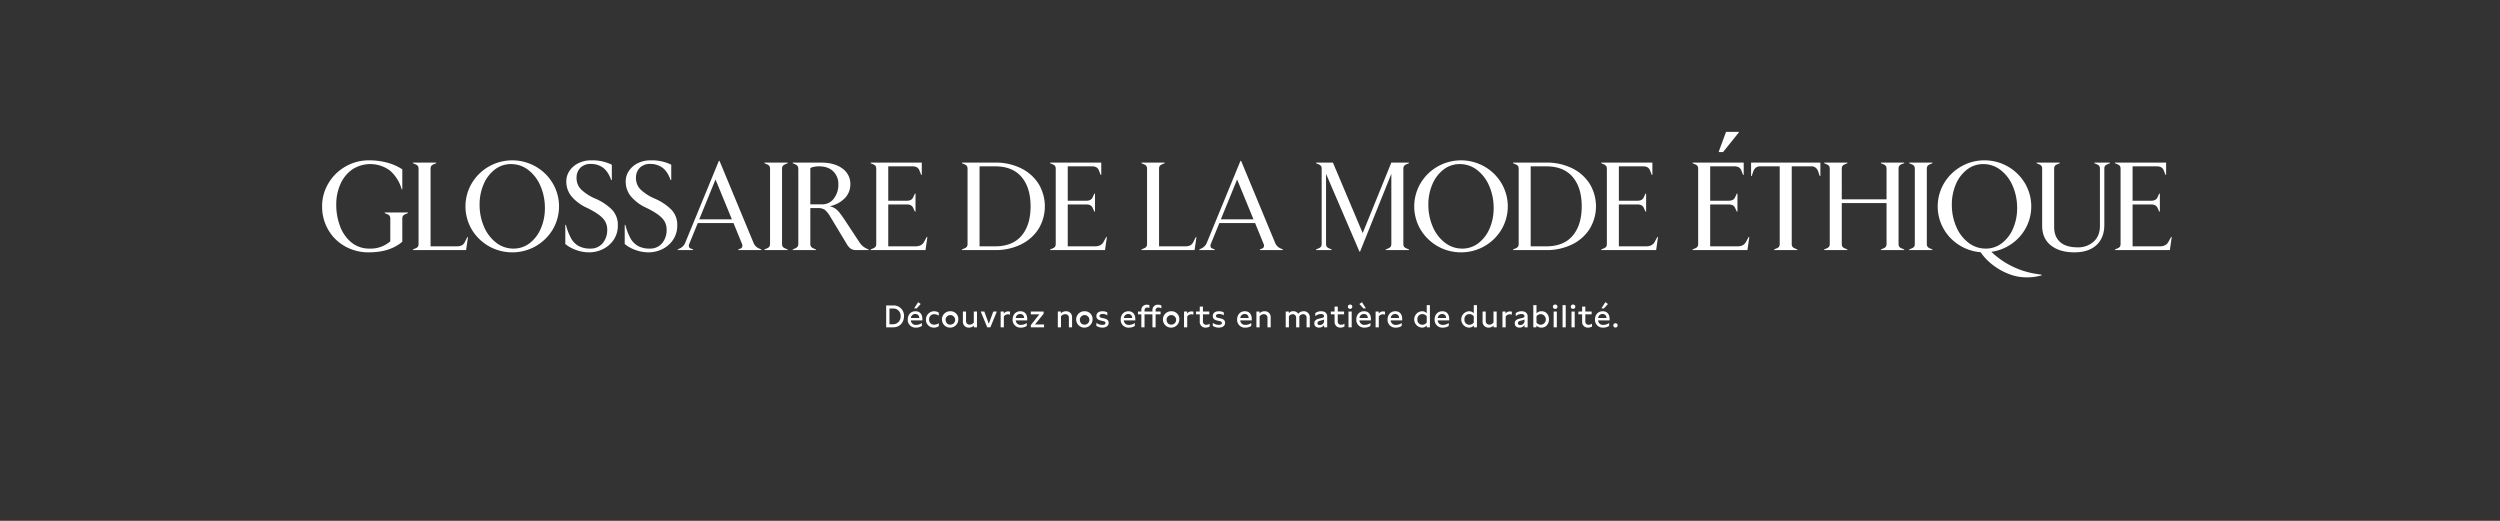<svg xmlns="http://www.w3.org/2000/svg" width="1440" height="300" viewBox="0 0 1440 300">
  <rect x="0" y="0" width="1440" height="300" fill="#333333" stroke="none"/>
  <defs>
    <style>
      .cls-1 {
        fill: #fff;
        fill-rule: evenodd;
      }
    </style>
  </defs>
  <path id="Découvrez_nos_efforts_en_matière_de_durabilité._copy" data-name="Découvrez nos efforts en matière de durabilité. copy" class="cls-1" d="M514.417,175.944h-3.981v12.6h3.981c4.2,0,6.288-3.2,6.288-6.446A5.9,5.9,0,0,0,514.417,175.944Zm-2.09,10.82v-9.056h2.018a4.161,4.161,0,0,1,4.414,4.411,4.352,4.352,0,0,1-4.414,4.645h-2.018Zm18.951-2.214v-0.792c0-2.773-1.442-4.483-3.946-4.483-2.811,0-4.468,2.124-4.468,4.753a4.445,4.445,0,0,0,4.792,4.681,5.971,5.971,0,0,0,3.351-.972v-1.711a5.473,5.473,0,0,1-3.261,1.1,2.777,2.777,0,0,1-3.1-2.574h6.631Zm-6.6-1.387a2.447,2.447,0,0,1,2.523-2.286,2.1,2.1,0,0,1,2.252,2.286h-4.775Zm1.874-5.545h1.478l2.288-2.52-1.478-1.063Zm11.618,3.349a4.75,4.75,0,0,1,2.577.846V180.1a4.731,4.731,0,0,0-7.4,3.907,4.48,4.48,0,0,0,4.666,4.7,4.812,4.812,0,0,0,2.739-.81v-1.747a4.492,4.492,0,0,1-2.595.846,2.783,2.783,0,0,1-2.991-2.97A2.86,2.86,0,0,1,538.175,180.967Zm9.222-1.692a4.719,4.719,0,1,0,4.594,4.735A4.44,4.44,0,0,0,547.4,179.275Zm-2.738,4.7A2.759,2.759,0,1,1,547.4,187C545.7,187,544.659,185.81,544.659,183.974Zm18.085-4.537h-1.837v6.337A3.007,3.007,0,0,1,558.529,187a2.034,2.034,0,0,1-2.09-2.232v-5.329h-1.82v5.707a3.365,3.365,0,0,0,3.531,3.565,3.7,3.7,0,0,0,2.793-1.225v1.063h1.8v-9.11Zm9.384,0-2.576,7.057-2.576-7.057H564.9l3.747,9.11h1.8l3.747-9.11h-2.072Zm4.25,0v9.11h1.837v-6.23a2.714,2.714,0,0,1,2.415-1.278,4.28,4.28,0,0,1,1.153.18v-1.692a4.612,4.612,0,0,0-1.1-.144,2.809,2.809,0,0,0-2.5,1.278v-1.224h-1.8Zm15.312,5.113v-0.792c0-2.773-1.441-4.483-3.946-4.483-2.81,0-4.468,2.124-4.468,4.753a4.445,4.445,0,0,0,4.793,4.681,5.971,5.971,0,0,0,3.351-.972v-1.711a5.473,5.473,0,0,1-3.261,1.1,2.775,2.775,0,0,1-3.1-2.574h6.63Zm-6.594-1.387a2.446,2.446,0,0,1,2.522-2.286,2.1,2.1,0,0,1,2.252,2.286H585.1Zm11.059,3.745,4.973-6.193v-1.278h-7.369v1.62h4.919l-4.919,6.211v1.279h7.621v-1.639h-5.225Zm13.149-7.471v9.11h1.837v-6.32a3.044,3.044,0,0,1,2.433-1.26,2,2,0,0,1,2.108,2.178v5.4h1.837V182.7a3.331,3.331,0,0,0-3.549-3.42,3.761,3.761,0,0,0-2.865,1.242v-1.08h-1.8Zm15.419-.162a4.719,4.719,0,1,0,4.594,4.735A4.44,4.44,0,0,0,624.723,179.275Zm-2.738,4.7A2.759,2.759,0,1,1,624.723,187C623.03,187,621.985,185.81,621.985,183.974Zm9.528,1.98V187.7a6.318,6.318,0,0,0,3.5,1.008c2.036,0,3.585-.99,3.585-2.773,0-1.944-1.856-2.358-2.72-2.556l-1.045-.235c-0.847-.2-1.514-0.4-1.514-1.116,0-.81.811-1.188,1.838-1.188a5.1,5.1,0,0,1,2.684.792v-1.674a5.586,5.586,0,0,0-2.756-.684c-2,0-3.567.828-3.567,2.772,0,1.891,1.441,2.341,2.9,2.683l0.9,0.2c0.721,0.18,1.441.4,1.441,1.1,0,0.684-.666,1.1-1.819,1.1A5.819,5.819,0,0,1,631.513,185.954Zm22.427-1.4v-0.792c0-2.773-1.442-4.483-3.946-4.483-2.81,0-4.468,2.124-4.468,4.753a4.445,4.445,0,0,0,4.792,4.681,5.972,5.972,0,0,0,3.352-.972v-1.711a5.473,5.473,0,0,1-3.261,1.1,2.775,2.775,0,0,1-3.1-2.574h6.63Zm-6.594-1.387a2.446,2.446,0,0,1,2.522-2.286,2.1,2.1,0,0,1,2.252,2.286h-4.774Zm8.123-3.726v1.62h1.945v7.49h1.838v-7.49h4.558v7.49h1.82v-7.49h2.864v-1.62H665.63V178.7a1.5,1.5,0,0,1,1.693-1.548,3.409,3.409,0,0,1,1.622.45v-1.656a4.487,4.487,0,0,0-1.946-.432,3,3,0,0,0-3.189,3.186v0.739h-4.558V178.7a1.5,1.5,0,0,1,1.694-1.548,2.969,2.969,0,0,1,1.081.216v-1.62a4.267,4.267,0,0,0-1.406-.234,3,3,0,0,0-3.207,3.186v0.739h-1.945Zm19.22-.162a4.719,4.719,0,1,0,4.594,4.735A4.44,4.44,0,0,0,674.689,179.275Zm-2.739,4.7A2.76,2.76,0,1,1,674.689,187C673,187,671.95,185.81,671.95,183.974ZM682,179.437v9.11h1.838v-6.23a2.711,2.711,0,0,1,2.414-1.278,4.28,4.28,0,0,1,1.153.18v-1.692a4.612,4.612,0,0,0-1.1-.144,2.809,2.809,0,0,0-2.5,1.278v-1.224H682Zm14.537,0H692.9v-2.845h-1.838v2.845H688.9v1.62h2.162v4.213a3.231,3.231,0,0,0,3.4,3.439,4.982,4.982,0,0,0,2.288-.594v-1.657a3.617,3.617,0,0,1-1.91.612,1.808,1.808,0,0,1-1.945-1.962v-4.051h3.639v-1.62Zm2.034,6.517V187.7a6.318,6.318,0,0,0,3.5,1.008c2.036,0,3.585-.99,3.585-2.773,0-1.944-1.856-2.358-2.72-2.556l-1.045-.235c-0.847-.2-1.514-0.4-1.514-1.116,0-.81.811-1.188,1.838-1.188a5.1,5.1,0,0,1,2.684.792v-1.674a5.586,5.586,0,0,0-2.756-.684c-2,0-3.567.828-3.567,2.772,0,1.891,1.441,2.341,2.9,2.683l0.9,0.2c0.721,0.18,1.441.4,1.441,1.1,0,0.684-.666,1.1-1.819,1.1A5.819,5.819,0,0,1,698.572,185.954ZM721,184.55v-0.792c0-2.773-1.441-4.483-3.946-4.483-2.81,0-4.468,2.124-4.468,4.753a4.445,4.445,0,0,0,4.793,4.681,5.971,5.971,0,0,0,3.351-.972v-1.711a5.473,5.473,0,0,1-3.261,1.1,2.775,2.775,0,0,1-3.1-2.574H721Zm-6.594-1.387a2.446,2.446,0,0,1,2.522-2.286,2.1,2.1,0,0,1,2.252,2.286h-4.774Zm9.294-3.726v9.11h1.837v-6.32a3.044,3.044,0,0,1,2.433-1.26,2,2,0,0,1,2.108,2.178v5.4h1.837V182.7a3.331,3.331,0,0,0-3.549-3.42,3.761,3.761,0,0,0-2.865,1.242v-1.08h-1.8Zm16.877,0v9.11h1.838v-6.374a2.627,2.627,0,0,1,2.162-1.206,1.952,1.952,0,0,1,2,2.178v5.4h1.838v-6.374a2.677,2.677,0,0,1,2.162-1.206,1.966,1.966,0,0,1,2.018,2.178v5.4h1.838v-5.708a3.38,3.38,0,0,0-3.55-3.564,3.983,3.983,0,0,0-3.1,1.458,3.217,3.217,0,0,0-2.865-1.458,2.885,2.885,0,0,0-2.54,1.17v-1.008h-1.8Zm23.886,9.11v-6.23c0-1.908-1.261-3.042-3.5-3.042a5.375,5.375,0,0,0-3.352,1.08V182.1a5.13,5.13,0,0,1,3.207-1.224c1.153,0,1.82.45,1.82,1.206,0,0.72-.631.918-1.3,1.08l-1.225.289c-1.171.27-3.081,0.738-3.081,2.79,0,1.639,1.171,2.467,2.756,2.467a3.254,3.254,0,0,0,2.883-1.531v1.369h1.784Zm-5.6-2.413c0-.972.846-1.224,1.693-1.44l0.793-.2a6.2,6.2,0,0,0,1.3-.45v0.828a2.36,2.36,0,0,1-2.45,2.34A1.112,1.112,0,0,1,758.859,186.134Zm15.329-6.7h-3.639v-2.845h-1.838v2.845h-2.162v1.62h2.162v4.213a3.232,3.232,0,0,0,3.4,3.439,4.986,4.986,0,0,0,2.289-.594v-1.657a3.622,3.622,0,0,1-1.91.612,1.809,1.809,0,0,1-1.946-1.962v-4.051h3.639v-1.62Zm3.421-1.531a1.244,1.244,0,1,0,0-2.484A1.243,1.243,0,1,0,777.609,177.906Zm-0.883,10.641h1.838v-9.11h-1.838v9.11Zm12.917-4v-0.792c0-2.773-1.441-4.483-3.946-4.483-2.81,0-4.468,2.124-4.468,4.753a4.445,4.445,0,0,0,4.793,4.681,5.971,5.971,0,0,0,3.351-.972v-1.711a5.473,5.473,0,0,1-3.261,1.1,2.775,2.775,0,0,1-3.1-2.574h6.63ZM783,175.1l2.288,2.52h1.477l-2.288-3.583Zm0.054,8.065a2.446,2.446,0,0,1,2.522-2.286,2.1,2.1,0,0,1,2.252,2.286h-4.774Zm9.294-3.726v9.11h1.838v-6.23a2.711,2.711,0,0,1,2.414-1.278,4.28,4.28,0,0,1,1.153.18v-1.692a4.612,4.612,0,0,0-1.1-.144,2.809,2.809,0,0,0-2.5,1.278v-1.224h-1.8Zm15.312,5.113v-0.792c0-2.773-1.441-4.483-3.945-4.483-2.811,0-4.469,2.124-4.469,4.753a4.445,4.445,0,0,0,4.793,4.681,5.971,5.971,0,0,0,3.351-.972v-1.711a5.473,5.473,0,0,1-3.261,1.1,2.775,2.775,0,0,1-3.1-2.574h6.63Zm-6.594-1.387a2.446,2.446,0,0,1,2.522-2.286,2.1,2.1,0,0,1,2.252,2.286h-4.774Zm22.571-7.417h-1.838v4.681A3.571,3.571,0,0,0,819,179.275a4.728,4.728,0,0,0-.018,9.434,3.534,3.534,0,0,0,2.846-1.279v1.117h1.8v-12.8Zm-7.207,8.228a2.745,2.745,0,0,1,2.829-3.043,3.02,3.02,0,0,1,2.54,1.26v3.583a3.065,3.065,0,0,1-2.558,1.278A2.761,2.761,0,0,1,816.425,183.974Zm18.32,0.576v-0.792c0-2.773-1.441-4.483-3.945-4.483-2.811,0-4.468,2.124-4.468,4.753a4.444,4.444,0,0,0,4.792,4.681,5.971,5.971,0,0,0,3.351-.972v-1.711a5.473,5.473,0,0,1-3.261,1.1,2.777,2.777,0,0,1-3.1-2.574h6.63Zm-6.594-1.387a2.447,2.447,0,0,1,2.523-2.286,2.1,2.1,0,0,1,2.252,2.286h-4.775Zm22.571-7.417h-1.837v4.681a3.575,3.575,0,0,0-2.793-1.152,4.728,4.728,0,0,0-.018,9.434,3.537,3.537,0,0,0,2.847-1.279v1.117h1.8v-12.8Zm-7.206,8.228a2.745,2.745,0,0,1,2.828-3.043,3.023,3.023,0,0,1,2.541,1.26v3.583a3.068,3.068,0,0,1-2.559,1.278A2.761,2.761,0,0,1,843.516,183.974Zm18.572-4.537H860.25v6.337A3,3,0,0,1,857.872,187a2.034,2.034,0,0,1-2.09-2.232v-5.329h-1.819v5.707a3.365,3.365,0,0,0,3.531,3.565,3.694,3.694,0,0,0,2.792-1.225v1.063h1.8v-9.11Zm3.33,0v9.11h1.838v-6.23a2.713,2.713,0,0,1,2.414-1.278,4.267,4.267,0,0,1,1.153.18v-1.692a4.6,4.6,0,0,0-1.1-.144,2.807,2.807,0,0,0-2.5,1.278v-1.224h-1.8Zm14.5,9.11v-6.23c0-1.908-1.261-3.042-3.5-3.042a5.371,5.371,0,0,0-3.351,1.08V182.1a5.125,5.125,0,0,1,3.206-1.224c1.154,0,1.82.45,1.82,1.206,0,0.72-.63.918-1.3,1.08l-1.225.289c-1.171.27-3.081,0.738-3.081,2.79,0,1.639,1.171,2.467,2.757,2.467a3.253,3.253,0,0,0,2.882-1.531v1.369h1.784Zm-5.6-2.413c0-.972.846-1.224,1.693-1.44l0.793-.2a6.2,6.2,0,0,0,1.3-.45v0.828a2.36,2.36,0,0,1-2.45,2.34A1.112,1.112,0,0,1,874.317,186.134Zm13.618-6.859a3.722,3.722,0,0,0-2.919,1.206v-4.735h-1.838v12.8h1.8V187.5a3.685,3.685,0,0,0,2.883,1.207c2.882,0,4.36-2.413,4.36-4.807C892.223,181.561,890.8,179.275,887.935,179.275Zm-2.919,6.5v-3.583a3.111,3.111,0,0,1,2.576-1.26,3.075,3.075,0,0,1,.037,6.121A3.172,3.172,0,0,1,885.016,185.774Zm10.771-7.868a1.244,1.244,0,1,0,0-2.484A1.243,1.243,0,1,0,895.787,177.906ZM894.9,188.547h1.838v-9.11H894.9v9.11Zm6.954,0v-12.8h-1.82v12.8h1.82Zm4.214-10.641a1.244,1.244,0,1,0,0-2.484A1.243,1.243,0,1,0,906.072,177.906Zm-0.883,10.641h1.838v-9.11h-1.838v9.11Zm11.6-9.11h-3.64v-2.845h-1.837v2.845h-2.162v1.62h2.162v4.213a3.231,3.231,0,0,0,3.405,3.439,4.985,4.985,0,0,0,2.288-.594v-1.657a3.619,3.619,0,0,1-1.91.612,1.809,1.809,0,0,1-1.946-1.962v-4.051h3.64v-1.62Zm10.339,5.113v-0.792c0-2.773-1.441-4.483-3.946-4.483-2.81,0-4.468,2.124-4.468,4.753a4.445,4.445,0,0,0,4.793,4.681,5.971,5.971,0,0,0,3.351-.972v-1.711a5.473,5.473,0,0,1-3.261,1.1,2.775,2.775,0,0,1-3.1-2.574h6.63Zm-6.594-1.387a2.446,2.446,0,0,1,2.522-2.286,2.1,2.1,0,0,1,2.252,2.286h-4.774Zm1.874-5.545h1.477l2.288-2.52-1.477-1.063Zm8.068,8.57a1.243,1.243,0,1,0,1.279,1.242A1.182,1.182,0,0,0,930.478,186.188Z"/>
  <path id="Glossaire_de_la_mode_éthique_copy" data-name="Glossaire de la mode éthique copy" class="cls-1" d="M212.489,145.346q12.1,0,19.237-6.12V125.978a2.97,2.97,0,0,1,.36-1.584,2.9,2.9,0,0,1,1.369-1.008l1.513-.648v-0.36h-13.4v0.36l1.513,0.648a2.911,2.911,0,0,1,1.369,1.008,2.98,2.98,0,0,1,.36,1.584V139.01a17.2,17.2,0,0,1-11.888,4.176,16.093,16.093,0,0,1-10.447-3.492,21.651,21.651,0,0,1-6.557-9.288,34.643,34.643,0,0,1-2.233-12.564,28.678,28.678,0,0,1,2.341-11.664,20.177,20.177,0,0,1,6.773-8.5,18.982,18.982,0,0,1,21.867.612,22.057,22.057,0,0,1,6.7,10.764h0.36V97.538a29.842,29.842,0,0,0-8.574-3.816,39.572,39.572,0,0,0-10.663-1.368,26.559,26.559,0,0,0-13.474,3.564,26.875,26.875,0,0,0-9.834,9.648,25.412,25.412,0,0,0-3.639,13.284A26.5,26.5,0,0,0,189,132.242a25.394,25.394,0,0,0,9.618,9.576,27.413,27.413,0,0,0,13.87,3.528h0Zm55.982-1.3,1.08-7.488h-0.36l-1.441,2.808a4.183,4.183,0,0,1-1.8,1.98,6.5,6.5,0,0,1-2.882.54H248.009V97.25a2.97,2.97,0,0,1,.36-1.584,2.9,2.9,0,0,1,1.369-1.008l1.513-.648V93.65h-13.4v0.36l1.513,0.648a2.913,2.913,0,0,1,1.369,1.008,2.98,2.98,0,0,1,.36,1.584v43.2a2.975,2.975,0,0,1-.36,1.584,2.9,2.9,0,0,1-1.369,1.008l-1.513.648v0.36h30.621Zm26.586,1.3a27.027,27.027,0,0,0,23.308-13.14,26.2,26.2,0,0,0,0-26.64,26.885,26.885,0,0,0-9.835-9.648,27.248,27.248,0,0,0-26.946,0,26.87,26.87,0,0,0-9.835,9.648,26.2,26.2,0,0,0,0,26.64,27.027,27.027,0,0,0,23.308,13.14h0Zm0.72-2.16a16.059,16.059,0,0,1-10.014-3.42,22.739,22.739,0,0,1-6.989-9.216,31.493,31.493,0,0,1-2.522-12.708,29.275,29.275,0,0,1,2.27-11.592,20.859,20.859,0,0,1,6.412-8.532,14.967,14.967,0,0,1,9.4-3.2,16.07,16.07,0,0,1,10.015,3.42,22.723,22.723,0,0,1,6.989,9.252,31.587,31.587,0,0,1,2.522,12.672,29.272,29.272,0,0,1-2.27,11.592,20.861,20.861,0,0,1-6.412,8.532,14.969,14.969,0,0,1-9.4,3.2h0Zm43.662,2.16a17.7,17.7,0,0,0,7.817-1.836,15.714,15.714,0,0,0,6.2-5.364,14.427,14.427,0,0,0,2.414-8.352,12.493,12.493,0,0,0-3.422-9.072,30.857,30.857,0,0,0-9.4-6.264,27.288,27.288,0,0,1-8.321-5.328,9.206,9.206,0,0,1-2.63-6.624,8.03,8.03,0,0,1,2.161-5.832,8.133,8.133,0,0,1,6.124-2.232,11.545,11.545,0,0,1,6.917,2.124q2.954,2.124,4.755,7.164h0.361V94.874a25.477,25.477,0,0,0-11.889-2.52,16.155,16.155,0,0,0-7.385,1.656,13.031,13.031,0,0,0-5.115,4.428,10.669,10.669,0,0,0-1.837,6.012,13.351,13.351,0,0,0,3.1,8.784,25.529,25.529,0,0,0,8.79,6.48q6.269,3.024,8.97,5.832a9.239,9.239,0,0,1,2.7,6.624,11.65,11.65,0,0,1-2.666,7.992,8.872,8.872,0,0,1-6.989,3.024,13.758,13.758,0,0,1-6.844-1.512,11.442,11.442,0,0,1-4.323-4.428,33.456,33.456,0,0,1-2.954-7.74h-0.361v11.016a19.519,19.519,0,0,0,6.052,3.42,21.992,21.992,0,0,0,7.782,1.4h0Zm34.223,0a17.7,17.7,0,0,0,7.817-1.836,15.714,15.714,0,0,0,6.2-5.364,14.427,14.427,0,0,0,2.414-8.352,12.489,12.489,0,0,0-3.423-9.072,30.851,30.851,0,0,0-9.4-6.264,27.308,27.308,0,0,1-8.322-5.328,9.206,9.206,0,0,1-2.63-6.624,8.031,8.031,0,0,1,2.162-5.832,8.133,8.133,0,0,1,6.124-2.232,11.545,11.545,0,0,1,6.917,2.124q2.953,2.124,4.755,7.164h0.36V94.874a25.47,25.47,0,0,0-11.888-2.52,16.15,16.15,0,0,0-7.385,1.656,13.031,13.031,0,0,0-5.115,4.428,10.67,10.67,0,0,0-1.838,6.012,13.352,13.352,0,0,0,3.1,8.784,25.529,25.529,0,0,0,8.79,6.48q6.267,3.024,8.97,5.832a9.239,9.239,0,0,1,2.7,6.624,11.65,11.65,0,0,1-2.666,7.992,8.872,8.872,0,0,1-6.989,3.024,13.765,13.765,0,0,1-6.845-1.512,11.456,11.456,0,0,1-4.323-4.428,33.547,33.547,0,0,1-2.954-7.74h-0.36v11.016a19.519,19.519,0,0,0,6.052,3.42,21.992,21.992,0,0,0,7.782,1.4h0Zm63.4-2.3a5.754,5.754,0,0,1-3.026-3.168l-19.6-47.232h-0.36L394.7,139.8a6.041,6.041,0,0,1-3.026,3.24l-1.3.648v0.36h8.862v-0.36l-1.441-.576a1.478,1.478,0,0,1-1.008-1.44,2.9,2.9,0,0,1,.216-1.152l4.9-12.024H422.51l4.9,12.024a2.712,2.712,0,0,1,.216,1.08,1.613,1.613,0,0,1-1.009,1.512l-1.369.576v0.36h13.257v-0.36Zm-15.49-16.7H402.769l9.366-22.968Zm32.133,17.712v-0.36l-1.513-.648a2.9,2.9,0,0,1-1.369-1.008,2.966,2.966,0,0,1-.36-1.584V97.25a2.97,2.97,0,0,1,.36-1.584,2.9,2.9,0,0,1,1.369-1.008l1.513-.648V93.65h-13.4v0.36l1.513,0.648a2.913,2.913,0,0,1,1.369,1.008,2.98,2.98,0,0,1,.36,1.584v43.2a2.975,2.975,0,0,1-.36,1.584,2.9,2.9,0,0,1-1.369,1.008l-1.513.648v0.36h13.4Zm16.283,0v-0.36l-1.513-.648a3.3,3.3,0,0,1-1.369-1.08,2.811,2.811,0,0,1-.36-1.512V119.858h4.323a6.78,6.78,0,0,1,4,.972,14.143,14.143,0,0,1,3.134,3.924l9.51,15.768a8.324,8.324,0,0,0,2.342,2.736,5.556,5.556,0,0,0,3.134.792h7.133v-0.36a13.158,13.158,0,0,1-3.062-1.656,10.657,10.657,0,0,1-2.2-2.448l-7.781-11.808q-2.307-3.526-3.71-5.256a11.607,11.607,0,0,0-2.594-2.484,11.114,11.114,0,0,0-3.062-1.26,16.666,16.666,0,0,0,8.754-4.68,11.285,11.285,0,0,0,3.134-7.92,10.761,10.761,0,0,0-4.611-9.144q-4.612-3.384-12.321-3.384H456.589v0.36l1.513,0.648a3.332,3.332,0,0,1,1.369,1.08,2.824,2.824,0,0,1,.36,1.512v43.2a2.82,2.82,0,0,1-.36,1.512,3.312,3.312,0,0,1-1.369,1.08l-1.513.648v0.36h13.4ZM466.748,117.7V96.818a6.957,6.957,0,0,1,2.089-.72,14.021,14.021,0,0,1,2.882-.288q5.259,0,8.214,2.88a10,10,0,0,1,2.954,7.488,12.88,12.88,0,0,1-2.306,7.776,8.153,8.153,0,0,1-7.06,3.744h-6.773ZM533.1,144.05l1.081-7.56h-0.36l-1.585,2.88q-1.37,2.521-4.9,2.52H511.634V117.77H522.3a5.082,5.082,0,0,1,2.342.468,3.172,3.172,0,0,1,1.4,1.62l0.936,2.016h0.361V111.506H526.98l-0.936,2.016a3.164,3.164,0,0,1-1.4,1.62,5.069,5.069,0,0,1-2.342.468H511.634V95.81H525.4a5.611,5.611,0,0,1,2.7.54,3.732,3.732,0,0,1,1.549,1.98l0.937,2.376h0.36V93.65H501.475v0.36l1.513,0.648a2.913,2.913,0,0,1,1.369,1.008,2.98,2.98,0,0,1,.36,1.584v43.2a2.975,2.975,0,0,1-.36,1.584,2.9,2.9,0,0,1-1.369,1.008l-1.513.648v0.36H533.1Zm40.058,0a33,33,0,0,0,14.879-3.24,24.82,24.82,0,0,0,10.159-8.964,25.032,25.032,0,0,0,0-25.992,24.82,24.82,0,0,0-10.159-8.964,33,33,0,0,0-14.879-3.24H554.069v0.36l1.513,0.648a2.908,2.908,0,0,1,1.369,1.008,2.979,2.979,0,0,1,.361,1.584v43.2a2.975,2.975,0,0,1-.361,1.584,2.9,2.9,0,0,1-1.369,1.008l-1.513.648v0.36h19.093Zm-8.934-2.16V95.81h8.934q10.087,0,15.275,6.156t5.187,16.884q0,10.73-5.187,16.884t-15.275,6.156h-8.934Zm72.265,2.16,1.081-7.56h-0.361l-1.585,2.88q-1.37,2.521-4.9,2.52H615.022V117.77h10.664a5.078,5.078,0,0,1,2.341.468,3.172,3.172,0,0,1,1.4,1.62l0.937,2.016h0.36V111.506h-0.36l-0.937,2.016a3.164,3.164,0,0,1-1.4,1.62,5.065,5.065,0,0,1-2.341.468H615.022V95.81h13.762a5.61,5.61,0,0,1,2.7.54,3.728,3.728,0,0,1,1.55,1.98l0.936,2.376h0.36V93.65H604.863v0.36l1.513,0.648a2.913,2.913,0,0,1,1.369,1.008,2.98,2.98,0,0,1,.36,1.584v43.2a2.975,2.975,0,0,1-.36,1.584,2.9,2.9,0,0,1-1.369,1.008l-1.513.648v0.36h31.63Zm51.586,0,1.081-7.488H688.8l-1.441,2.808a4.183,4.183,0,0,1-1.8,1.98,6.5,6.5,0,0,1-2.882.54H667.617V97.25a2.97,2.97,0,0,1,.36-1.584,2.9,2.9,0,0,1,1.369-1.008l1.513-.648V93.65h-13.4v0.36l1.513,0.648a2.913,2.913,0,0,1,1.369,1.008,2.98,2.98,0,0,1,.36,1.584v43.2a2.975,2.975,0,0,1-.36,1.584,2.9,2.9,0,0,1-1.369,1.008l-1.513.648v0.36h30.621Zm49.425-1.008a5.754,5.754,0,0,1-3.026-3.168l-19.6-47.232h-0.36L695.139,139.8a6.041,6.041,0,0,1-3.026,3.24l-1.3.648v0.36h8.862v-0.36l-1.44-.576a1.477,1.477,0,0,1-1.009-1.44,2.9,2.9,0,0,1,.216-1.152l4.9-12.024H722.95l4.9,12.024a2.712,2.712,0,0,1,.216,1.08,1.613,1.613,0,0,1-1.009,1.512l-1.369.576v0.36h13.257v-0.36Zm-15.49-16.7H703.209l9.366-22.968ZM783.4,144.914l18.012-44.784v40.32a2.975,2.975,0,0,1-.36,1.584,2.9,2.9,0,0,1-1.369,1.008l-1.513.648v0.36h13.4v-0.36l-1.513-.648a2.9,2.9,0,0,1-1.369-1.008,2.966,2.966,0,0,1-.36-1.584V97.25a2.97,2.97,0,0,1,.36-1.584,2.9,2.9,0,0,1,1.369-1.008l1.513-.648V93.65H801.411l-16.5,40.608L767.764,93.65h-9.727v0.36l1.513,0.648a2.913,2.913,0,0,1,1.369,1.008,2.979,2.979,0,0,1,.361,1.584v43.2a2.975,2.975,0,0,1-.361,1.584,2.9,2.9,0,0,1-1.369,1.008l-1.513.648v0.36h9.007v-0.36l-1.514-.648a2.886,2.886,0,0,1-1.368-1.008,2.965,2.965,0,0,1-.361-1.584V100.13l19.237,44.784H783.4Zm58.143,0.432a27.027,27.027,0,0,0,23.308-13.14,26.2,26.2,0,0,0,0-26.64,26.885,26.885,0,0,0-9.835-9.648,27.248,27.248,0,0,0-26.946,0,26.87,26.87,0,0,0-9.835,9.648,26.2,26.2,0,0,0,0,26.64,27.027,27.027,0,0,0,23.308,13.14h0Zm0.72-2.16a16.064,16.064,0,0,1-10.015-3.42,22.737,22.737,0,0,1-6.988-9.216,31.493,31.493,0,0,1-2.522-12.708,29.258,29.258,0,0,1,2.27-11.592,20.859,20.859,0,0,1,6.412-8.532,14.967,14.967,0,0,1,9.4-3.2,16.072,16.072,0,0,1,10.015,3.42,22.723,22.723,0,0,1,6.989,9.252,31.587,31.587,0,0,1,2.522,12.672,29.272,29.272,0,0,1-2.27,11.592,20.861,20.861,0,0,1-6.412,8.532,14.969,14.969,0,0,1-9.4,3.2h0Zm48.345,0.864a33,33,0,0,0,14.878-3.24,24.813,24.813,0,0,0,10.159-8.964,25.026,25.026,0,0,0,0-25.992,24.813,24.813,0,0,0-10.159-8.964,33,33,0,0,0-14.878-3.24H871.514v0.36l1.513,0.648a2.913,2.913,0,0,1,1.369,1.008,2.98,2.98,0,0,1,.36,1.584v43.2a2.975,2.975,0,0,1-.36,1.584,2.9,2.9,0,0,1-1.369,1.008l-1.513.648v0.36h19.093Zm-8.934-2.16V95.81h8.934q10.086,0,15.274,6.156t5.188,16.884q0,10.73-5.188,16.884t-15.274,6.156h-8.934Zm72.264,2.16,1.081-7.56h-0.36l-1.585,2.88q-1.37,2.521-4.9,2.52H932.467V117.77H943.13a5.085,5.085,0,0,1,2.342.468,3.166,3.166,0,0,1,1.4,1.62l0.937,2.016h0.36V111.506h-0.36l-0.937,2.016a3.158,3.158,0,0,1-1.4,1.62,5.072,5.072,0,0,1-2.342.468H932.467V95.81h13.761a5.614,5.614,0,0,1,2.7.54,3.732,3.732,0,0,1,1.549,1.98l0.937,2.376h0.36V93.65H922.308v0.36l1.513,0.648a2.913,2.913,0,0,1,1.369,1.008,2.989,2.989,0,0,1,.36,1.584v43.2a2.984,2.984,0,0,1-.36,1.584,2.9,2.9,0,0,1-1.369,1.008l-1.513.648v0.36h31.629Zm52.593,0,1.08-7.56h-0.36l-1.58,2.88q-1.38,2.521-4.9,2.52H985.061V117.77h10.663a5.079,5.079,0,0,1,2.342.468,3.172,3.172,0,0,1,1.4,1.62l0.939,2.016h0.36V111.506h-0.36l-0.939,2.016a3.164,3.164,0,0,1-1.4,1.62,5.067,5.067,0,0,1-2.342.468H985.061V95.81h13.762a5.571,5.571,0,0,1,2.7.54,3.7,3.7,0,0,1,1.55,1.98l0.94,2.376h0.36V93.65H974.9v0.36l1.513,0.648a2.913,2.913,0,0,1,1.369,1.008,2.98,2.98,0,0,1,.36,1.584v43.2a2.975,2.975,0,0,1-.36,1.584,2.9,2.9,0,0,1-1.369,1.008l-1.513.648v0.36h31.628ZM1001.56,76.3v-0.36h-7.349l-4.178,11.3V87.6h2.449Zm33.72,67.752v-0.36l-1.51-.648a2.862,2.862,0,0,1-1.37-1.008,2.975,2.975,0,0,1-.36-1.584V95.81h11.24a3.9,3.9,0,0,1,2.55.792,5.285,5.285,0,0,1,1.55,2.448l0.8,2.376h0.36V93.65h-39.92v7.776h0.36l0.79-2.376a5.365,5.365,0,0,1,1.55-2.448,3.93,3.93,0,0,1,2.56-.792h11.24v44.64a2.975,2.975,0,0,1-.36,1.584,2.914,2.914,0,0,1-1.37,1.008l-1.51.648v0.36h13.4Zm28.82,0v-0.36l-1.51-.648a2.862,2.862,0,0,1-1.37-1.008,2.975,2.975,0,0,1-.36-1.584V116.978h25.79V140.45a2.975,2.975,0,0,1-.36,1.584,2.914,2.914,0,0,1-1.37,1.008l-1.51.648v0.36h13.4v-0.36l-1.51-.648a2.862,2.862,0,0,1-1.37-1.008,2.975,2.975,0,0,1-.36-1.584V97.25a2.621,2.621,0,0,1,1.87-2.736l1.37-.5V93.65h-13.4v0.36l1.51,0.648a2.922,2.922,0,0,1,1.37,1.008,2.98,2.98,0,0,1,.36,1.584v17.568h-25.79V97.25a2.98,2.98,0,0,1,.36-1.584,2.871,2.871,0,0,1,1.37-1.008l1.51-.648V93.65h-13.4v0.36l1.51,0.648a2.922,2.922,0,0,1,1.37,1.008,2.98,2.98,0,0,1,.36,1.584v43.2a2.975,2.975,0,0,1-.36,1.584,2.914,2.914,0,0,1-1.37,1.008l-1.51.648v0.36h13.4Zm48.99,0v-0.36l-1.51-.648a2.914,2.914,0,0,1-1.37-1.008,2.975,2.975,0,0,1-.36-1.584V97.25a2.98,2.98,0,0,1,.36-1.584,2.922,2.922,0,0,1,1.37-1.008l1.51-.648V93.65h-13.4v0.36l1.51,0.648a2.871,2.871,0,0,1,1.37,1.008,2.98,2.98,0,0,1,.36,1.584v43.2a2.975,2.975,0,0,1-.36,1.584,2.862,2.862,0,0,1-1.37,1.008l-1.51.648v0.36h13.4Zm59.66,13.68a47.806,47.806,0,0,1-25.72-12.672,26.931,26.931,0,0,0,11.67-4.608,26.4,26.4,0,0,0,8.28-9.324,26.213,26.213,0,0,0-.61-25.56,27.077,27.077,0,0,0-23.31-13.212,26.547,26.547,0,0,0-13.47,3.564,26.834,26.834,0,0,0-9.83,9.648,26.223,26.223,0,0,0-.36,26.028,26.523,26.523,0,0,0,8.93,9.468,26.958,26.958,0,0,0,12.5,4.212,32.434,32.434,0,0,0,7.13,7.416,36.316,36.316,0,0,0,9.3,5.184,27.443,27.443,0,0,0,9.72,1.872,29.6,29.6,0,0,0,9.01-1.152v-0.36Zm-48.49-39.888a29.328,29.328,0,0,1,2.27-11.592,20.855,20.855,0,0,1,6.41-8.532,14.971,14.971,0,0,1,9.4-3.2,16.084,16.084,0,0,1,10.02,3.42,22.69,22.69,0,0,1,6.99,9.252,31.6,31.6,0,0,1,2.52,12.672,29.324,29.324,0,0,1-2.27,11.592,20.84,20.84,0,0,1-6.41,8.532,15,15,0,0,1-9.41,3.2,16.052,16.052,0,0,1-10.01-3.42,22.724,22.724,0,0,1-6.99-9.216,31.526,31.526,0,0,1-2.52-12.708h0Zm70.61,27.5q8.13,0,12.68-4.176,4.53-4.174,4.54-11.592v-32.4a2.787,2.787,0,0,1,.36-1.548,3,3,0,0,1,1.37-.972l1.51-.648V93.65h-9.01v0.36l1.52,0.648a3.021,3.021,0,0,1,1.36.972,2.787,2.787,0,0,1,.36,1.548v32.976q0,5.762-3.63,9.036a13.331,13.331,0,0,1-9.26,3.276q-6.63,0-10.05-3.06t-3.43-8.676V97.178a2.787,2.787,0,0,1,.36-1.548,3.06,3.06,0,0,1,1.37-.972l1.52-.648V93.65h-13.4v0.36l1.51,0.648a3.06,3.06,0,0,1,1.37.972,2.787,2.787,0,0,1,.36,1.548V130.01q0,7.344,5.04,11.34t13.55,4h0Zm54.97-1.3,1.08-7.56h-0.36l-1.58,2.88q-1.38,2.521-4.9,2.52h-15.71V117.77h10.66a5.071,5.071,0,0,1,2.34.468,3.193,3.193,0,0,1,1.41,1.62l0.94,2.016h0.36V111.506h-0.36l-0.94,2.016a3.185,3.185,0,0,1-1.41,1.62,5.058,5.058,0,0,1-2.34.468h-10.66V95.81h13.76a5.616,5.616,0,0,1,2.7.54,3.7,3.7,0,0,1,1.55,1.98l0.94,2.376h0.36V93.65h-29.47v0.36l1.51,0.648a2.871,2.871,0,0,1,1.37,1.008,2.98,2.98,0,0,1,.36,1.584v43.2a2.975,2.975,0,0,1-.36,1.584,2.862,2.862,0,0,1-1.37,1.008l-1.51.648v0.36h31.63Z"/>
</svg>
